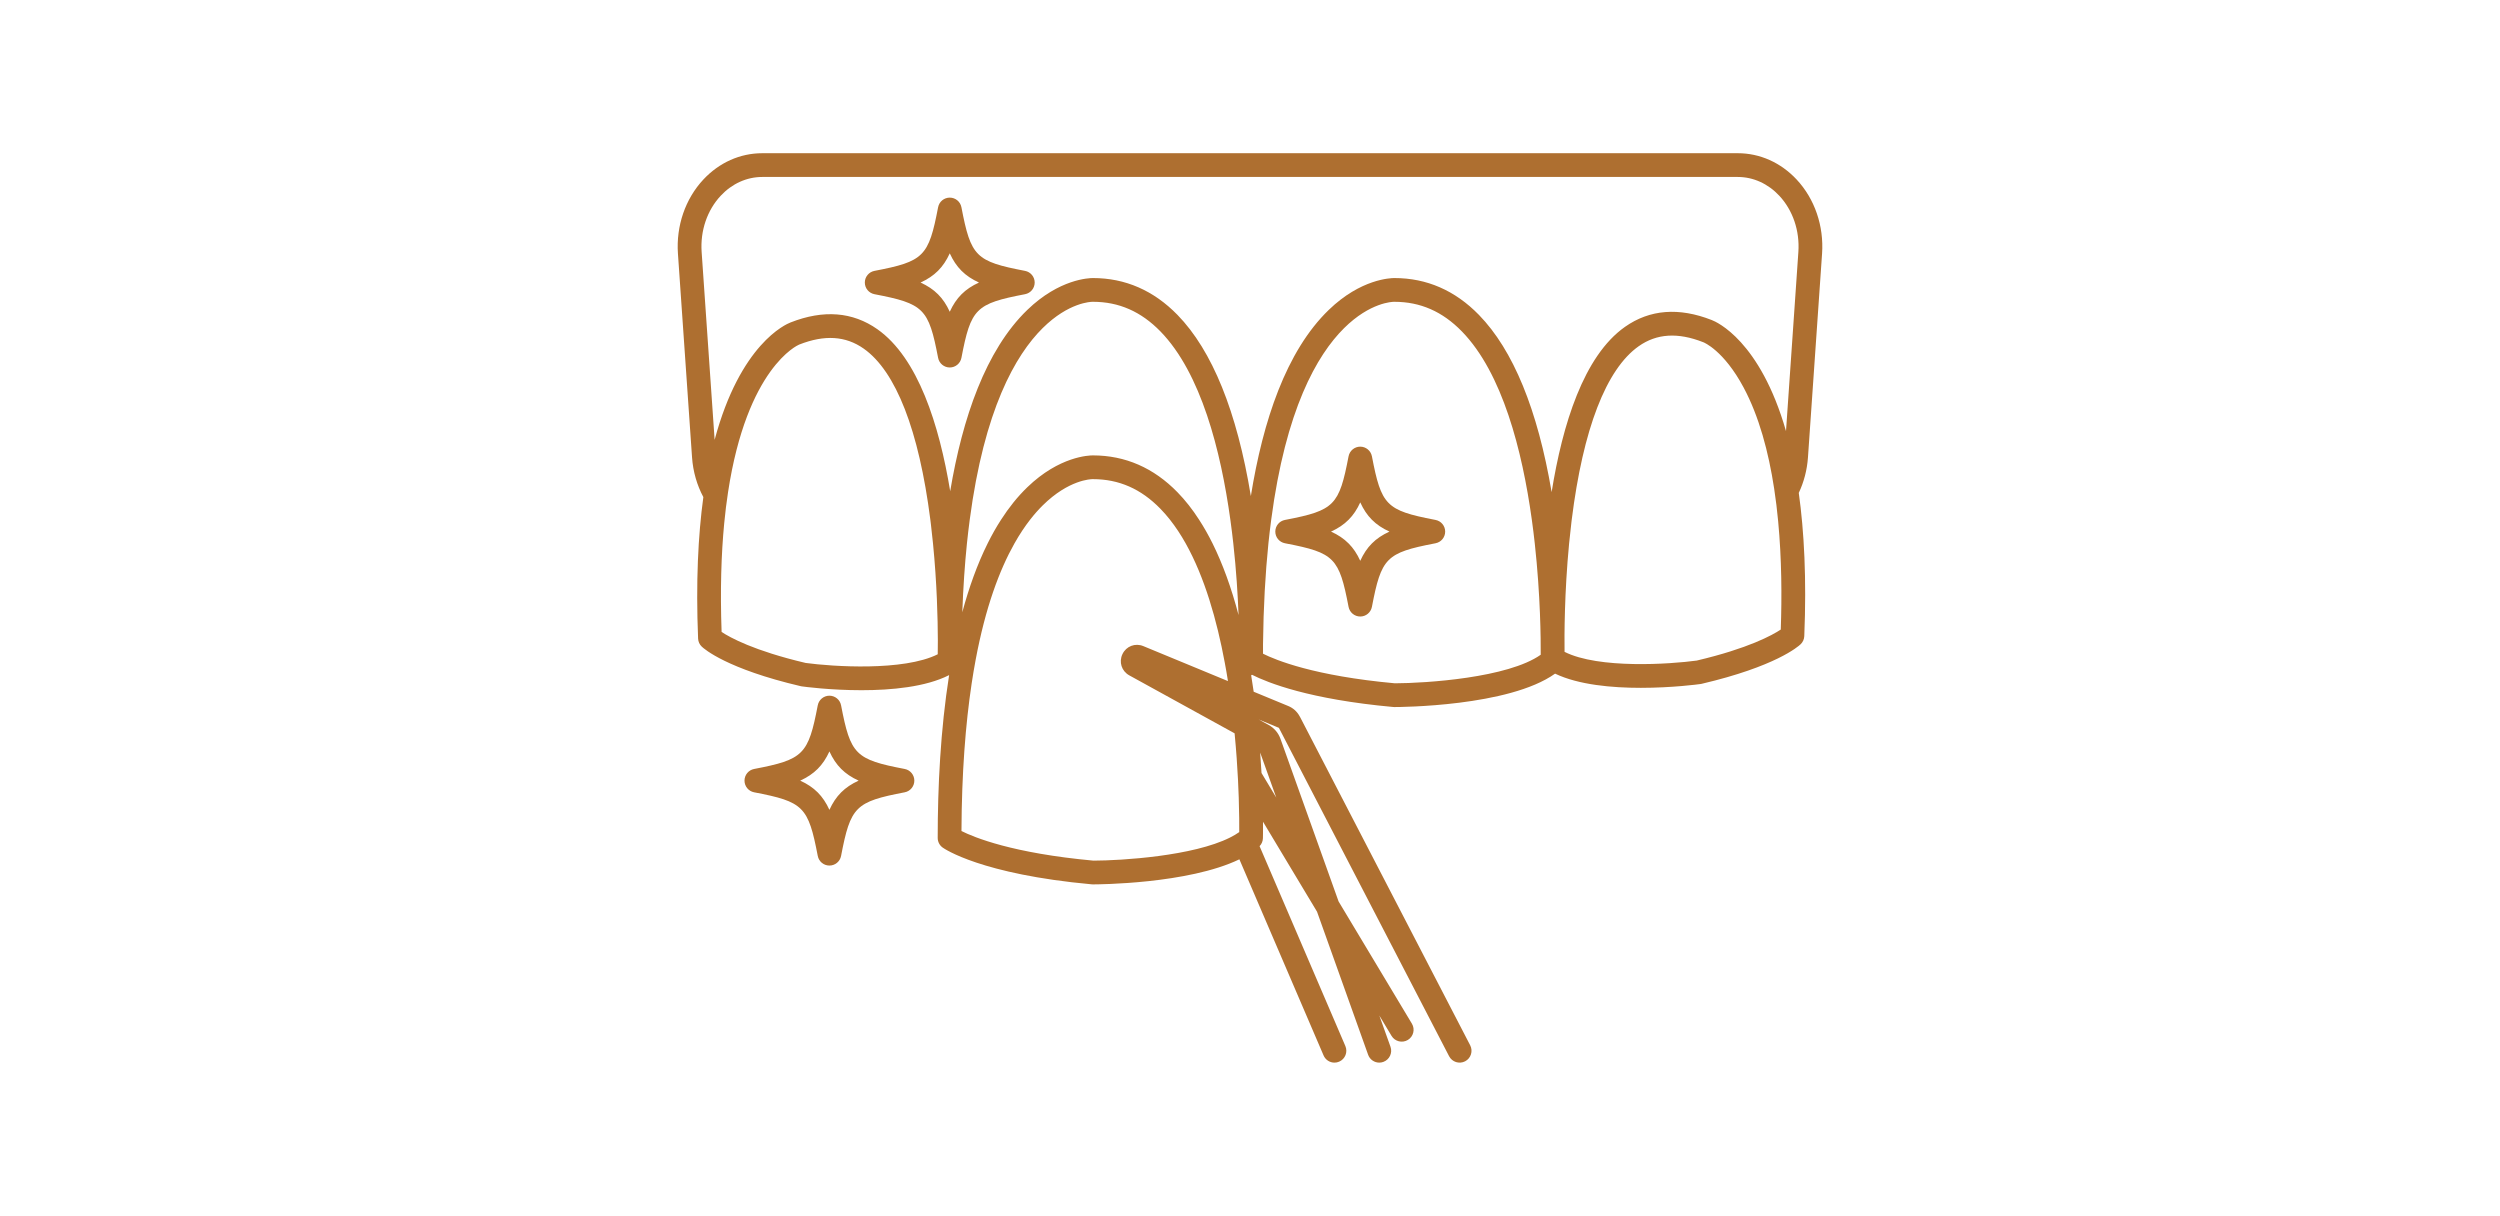 <?xml version="1.0" ?>
<!DOCTYPE svg  PUBLIC '-//W3C//DTD SVG 1.1//EN'  'http://www.w3.org/Graphics/SVG/1.1/DTD/svg11.dtd'>
<svg enable-background="new 0 0 512 512" height="89px" id="Dental_x5F_veneer" version="1.1" viewBox="0 0 512 512" width="183px" xml:space="preserve" xmlns="http://www.w3.org/2000/svg" xmlns:xlink="http://www.w3.org/1999/xlink"><g>
<path fill="#ae6f30" d="M486.2,75.609c-6.67-7.15-15.48-11.09-24.81-11.09H50.61c-9.33,0-18.14,3.94-24.81,11.09c-7.6,8.15-11.5,19.51-10.7,31.17   l5.94,85.8c0.42,6.08,2.1,11.76,4.76,16.74c-2.2,16.15-3.18,35.76-2.21,59.57c0.05,1.3,0.61,2.53,1.56,3.42   c0.98,0.94,10.52,9.351,41.68,16.649c0.14,0.031,0.3,0.061,0.45,0.08c0.91,0.131,11.89,1.61,25.13,1.61   c12.49,0,26.99-1.319,36.89-6.36c-3.65,23.08-4.81,47.24-4.81,68.561c0,1.62,0.78,3.13,2.1,4.07c0.64,0.46,16.2,11.24,62.8,15.479   c0.15,0.011,0.3,0.021,0.46,0.021c1.84,0,40.1-0.141,61.68-10.561l35.451,82.59c0.81,1.891,2.649,3.03,4.59,3.03   c0.66,0,1.33-0.13,1.97-0.41c2.54-1.09,3.71-4.03,2.62-6.569l-36.131-84.181c0.871-0.88,1.371-2.079,1.41-3.329   c0.011-0.32,0.07-2.811,0.041-6.951l22.75,37.891l21.51,60.23c0.729,2.049,2.66,3.319,4.71,3.319c0.56,0,1.13-0.1,1.68-0.3   c2.601-0.93,3.96-3.79,3.03-6.391l-4.7-13.14l5.149,8.57c1.42,2.36,4.49,3.13,6.86,1.71c2.36-1.42,3.13-4.5,1.71-6.86L293.3,379.6   l-24.5-68.561c-0.899-2.459-2.659-4.5-4.93-5.739l-4.22-2.33l8.51,3.521l71.68,138.289c1.27,2.45,4.29,3.41,6.74,2.141   c2.449-1.271,3.41-4.29,2.14-6.74L277.32,302.39c-0.021-0.04-0.041-0.08-0.061-0.12l-0.43-0.77c-1.051-1.9-2.74-3.391-4.71-4.19   l-14.57-6.021c-0.34-2.35-0.69-4.649-1.06-6.909c0.119-0.08,0.229-0.15,0.35-0.23c6.67,3.38,24.17,10.36,59.5,13.57   c0.15,0.01,0.301,0.021,0.45,0.021c2.04,0,48.239-0.171,67.68-14.07c9.87,4.729,23.95,5.979,36.12,5.979   c13.23,0,24.221-1.479,25.13-1.61c0.15-0.02,0.3-0.049,0.45-0.08c31.15-7.299,40.7-15.709,41.68-16.649   c0.95-0.89,1.5-2.12,1.561-3.42c0.99-24.19-0.051-44.05-2.32-60.34c2.141-4.54,3.5-9.601,3.87-14.97l5.94-85.8   C497.7,95.12,493.8,83.76,486.2,75.609z M68.88,279.17c-21.85-5.15-31.93-10.76-35.39-13.051c-0.63-17.629-0.15-32.739,1.09-45.689   c0.44-4.66,0.99-9.04,1.62-13.16c8-52.51,29.36-61.92,29.9-62.14c0.03-0.021,0.06-0.03,0.09-0.041c10.66-4.2,19.53-3.64,27.13,1.71   c13.58,9.55,23.27,34.45,28.07,72.06c0.08,0.62,0.15,1.24,0.23,1.87c0.33,2.74,0.63,5.45,0.89,8.13   c1.66,16.75,2.01,31.881,2.04,40.86c-0.03,1.95-0.05,3.89-0.05,5.8C110.11,282.729,80.09,280.699,68.88,279.17z M248.97,228.859   c1.26,11.37,1.9,21.82,2.21,30.141c-3.02-11.48-6.68-21.541-10.94-30.141c-1.78-3.59-3.67-6.92-5.67-10   c-2.81-4.37-5.85-8.229-9.1-11.56c-10.03-10.3-22.01-15.521-35.61-15.53c-1.62,0-14.1,0.34-27.63,13.41   c-4.1,3.96-7.78,8.56-11.06,13.68c-2.04,3.14-3.92,6.49-5.66,10c-4.35,8.76-7.86,18.56-10.66,28.971   c0.38-10.471,1.04-20.11,1.95-28.971c0.36-3.45,0.75-6.78,1.18-10c6.11-46.33,19.22-69.3,30.7-80.68   c10.99-10.89,20.39-11.09,21.03-11.09h0.14c10.95,0,20.26,4.09,28.45,12.49c17.08,17.54,25.4,50.12,29.43,79.28   C248.2,222.25,248.61,225.589,248.97,228.859z M251.26,335.869c0.22,6.681,0.23,11.771,0.21,14.53c-1.15,0.82-2.45,1.58-3.87,2.29   c-15.55,7.82-45.62,9.7-57.53,9.73c-34.04-3.12-50.22-9.771-55.57-12.471c0.11-24.52,1.71-44.99,4.28-62.069   c0.52-3.48,1.09-6.83,1.69-10.03c4.15-22.14,10.05-37.85,16.33-48.99c2.17-3.85,4.38-7.16,6.59-10c1.78-2.29,3.55-4.28,5.29-6   c10.99-10.89,20.39-11.09,21.03-11.09h0.14c10.95,0,20.26,4.09,28.45,12.5c1.39,1.43,2.73,2.96,4.01,4.59   c2.4,3.04,4.6,6.39,6.62,10c7.95,14.19,13.12,32.26,16.45,50.19c0.49,2.59,0.94,5.18,1.34,7.76l-10.93-4.521l-24.71-10.209   c-3.41-1.41-7.19,0.029-8.78,3.359c-1.6,3.33-0.36,7.18,2.87,8.96l4.2,2.31l14.88,8.19l25.27,13.91   c0.01,0.07,0.01,0.149,0.02,0.229c0.68,7.051,1.13,13.65,1.42,19.48C251.09,331.14,251.19,333.6,251.26,335.869z M267.05,335.859   l-6.2-10.34c-0.16-2.73-0.34-5.609-0.57-8.609L267.05,335.859z M378.42,275.72c-13.79,9.75-48.41,11.989-61.41,12.021   c-33.98-3.11-50.16-9.761-55.529-12.461c0.01-1.06,0.02-2.39,0-3.949v-0.041c0.18-15.81,0.989-29.89,2.27-42.43   c0.359-3.45,0.75-6.78,1.18-10c6.1-46.33,19.211-69.3,30.69-80.68c10.989-10.89,20.39-11.09,21.04-11.09h0.13   c10.96,0,20.271,4.09,28.45,12.49c17.08,17.54,25.4,50.12,29.439,79.28c0.471,3.39,0.881,6.73,1.24,10   C378.34,250.83,378.46,269.39,378.42,275.72z M479.51,265.109c-3.51,2.33-13.6,7.93-35.39,13.061   c-11.22,1.529-41.28,3.58-55.66-3.67c-0.09-6.711-0.08-24.84,1.92-45.641c0.29-2.96,0.61-5.97,0.979-9.01   c0.041-0.33,0.08-0.66,0.121-0.99c4.76-38.17,14.5-63.41,28.199-73.06c7.59-5.351,16.471-5.9,27.131-1.71   c0.049,0.02,0.109,0.041,0.159,0.06c0.08,0.03,8.521,3.37,16.9,19.05c6.47,12.101,10.489,27.01,12.86,42.601   c0.699,4.53,1.25,9.13,1.68,13.729C479.91,235.37,480,251.279,479.51,265.109z M450.439,134.77c-13.83-5.43-26.109-4.47-36.52,2.86   c-17.42,12.26-26.35,41.2-30.9,69.6c-5.899-34.74-16.18-59.8-30.609-74.62c-10.02-10.29-22-15.52-35.61-15.52   c-1.61,0.01-14.1,0.34-27.63,13.41c-17.95,17.34-27.73,46.81-32.81,78.39c-5.87-35.6-16.24-61.23-30.89-76.28   c-10.03-10.29-22.01-15.52-35.61-15.52c-1.62,0.01-14.1,0.34-27.63,13.41c-17.56,16.96-27.31,45.54-32.48,76.34   c-4.61-27.95-13.53-56.15-30.67-68.209c-10.41-7.33-22.69-8.291-36.52-2.86c-2.08,0.79-21.2,9.08-32.01,49.45l-5.47-79.13   c-0.61-8.91,2.31-17.53,8.03-23.66c4.76-5.1,10.98-7.91,17.5-7.91h410.781c6.52,0,12.739,2.81,17.5,7.91   c5.719,6.13,8.64,14.75,8.029,23.66l-5.21,75.45C470.79,143.479,452.47,135.54,450.439,134.77z"/><path fill="#ae6f30" d="M334.13,218.949c-0.149-0.03-0.3-0.06-0.45-0.09c-20.38-3.93-22.38-6.06-26.34-26.71c-0.23-1.17-0.859-2.19-1.73-2.91   c-0.869-0.72-1.989-1.15-3.18-1.15c-2.4,0-4.46,1.71-4.92,4.06c-3.96,20.65-5.96,22.78-26.34,26.71c-0.15,0.03-0.3,0.06-0.45,0.09   c-2.36,0.45-4.06,2.51-4.06,4.91c0,2.4,1.699,4.46,4.06,4.91c0.15,0.03,0.3,0.06,0.45,0.09c20.38,3.93,22.38,6.05,26.34,26.7   c0.46,2.36,2.52,4.06,4.92,4.06c2.391,0,4.45-1.699,4.91-4.06c3.96-20.65,5.96-22.77,26.34-26.7c0.15-0.03,0.301-0.06,0.45-0.09   c2.36-0.45,4.06-2.51,4.06-4.91C338.189,221.459,336.49,219.399,334.13,218.949z M302.43,236.16c-1.34-2.94-2.92-5.32-4.9-7.3   c-2.01-2.03-4.43-3.64-7.409-5c2.979-1.36,5.399-2.97,7.409-5c1.98-1.979,3.561-4.36,4.9-7.3c1.34,2.94,2.91,5.32,4.891,7.3   c2.01,2.03,4.43,3.64,7.41,5c-2.98,1.36-5.4,2.97-7.41,5C305.34,230.839,303.77,233.22,302.43,236.16z"/><path fill="#ae6f30" d="M110.6,323.819c-20.8-3.989-22.81-6-26.8-26.8c-0.22-1.18-0.85-2.189-1.72-2.91c-0.88-0.72-1.99-1.15-3.19-1.15   c-2.4,0-4.46,1.711-4.91,4.061c-3.99,20.8-6,22.811-26.8,26.8c-2.35,0.45-4.05,2.511-4.05,4.91c0,2.39,1.7,4.46,4.05,4.91   c20.8,3.99,22.81,5.99,26.8,26.79c0.45,2.359,2.51,4.061,4.91,4.061s4.46-1.701,4.91-4.061c3.99-20.8,6-22.8,26.8-26.79   c2.35-0.45,4.05-2.521,4.05-4.91C114.65,326.33,112.95,324.27,110.6,323.819z M78.89,341.029c-2.7-5.91-6.39-9.6-12.3-12.3   c5.91-2.7,9.6-6.39,12.3-12.3c2.7,5.91,6.39,9.6,12.3,12.3C85.28,331.43,81.59,335.119,78.89,341.029z"/><path fill="#ae6f30" d="M161.27,114.069c-20.8-3.99-22.8-5.99-26.79-26.79c-0.45-2.36-2.51-4.06-4.91-4.06s-4.46,1.7-4.91,4.06   c-3.99,20.8-6,22.8-26.8,26.79c-2.35,0.45-4.06,2.51-4.06,4.91c0,2.4,1.71,4.46,4.06,4.91c20.8,3.99,22.81,6,26.8,26.8   c0.45,2.35,2.51,4.06,4.91,4.06s4.46-1.71,4.91-4.06c3.99-20.8,5.99-22.81,26.79-26.8c2.36-0.45,4.06-2.51,4.06-4.91   C165.33,116.58,163.63,114.52,161.27,114.069z M129.57,131.279c-2.7-5.91-6.39-9.6-12.3-12.3c5.91-2.7,9.6-6.39,12.3-12.3   c2.7,5.91,6.39,9.6,12.3,12.3C135.96,121.68,132.27,125.37,129.57,131.279z"/></g></svg>
